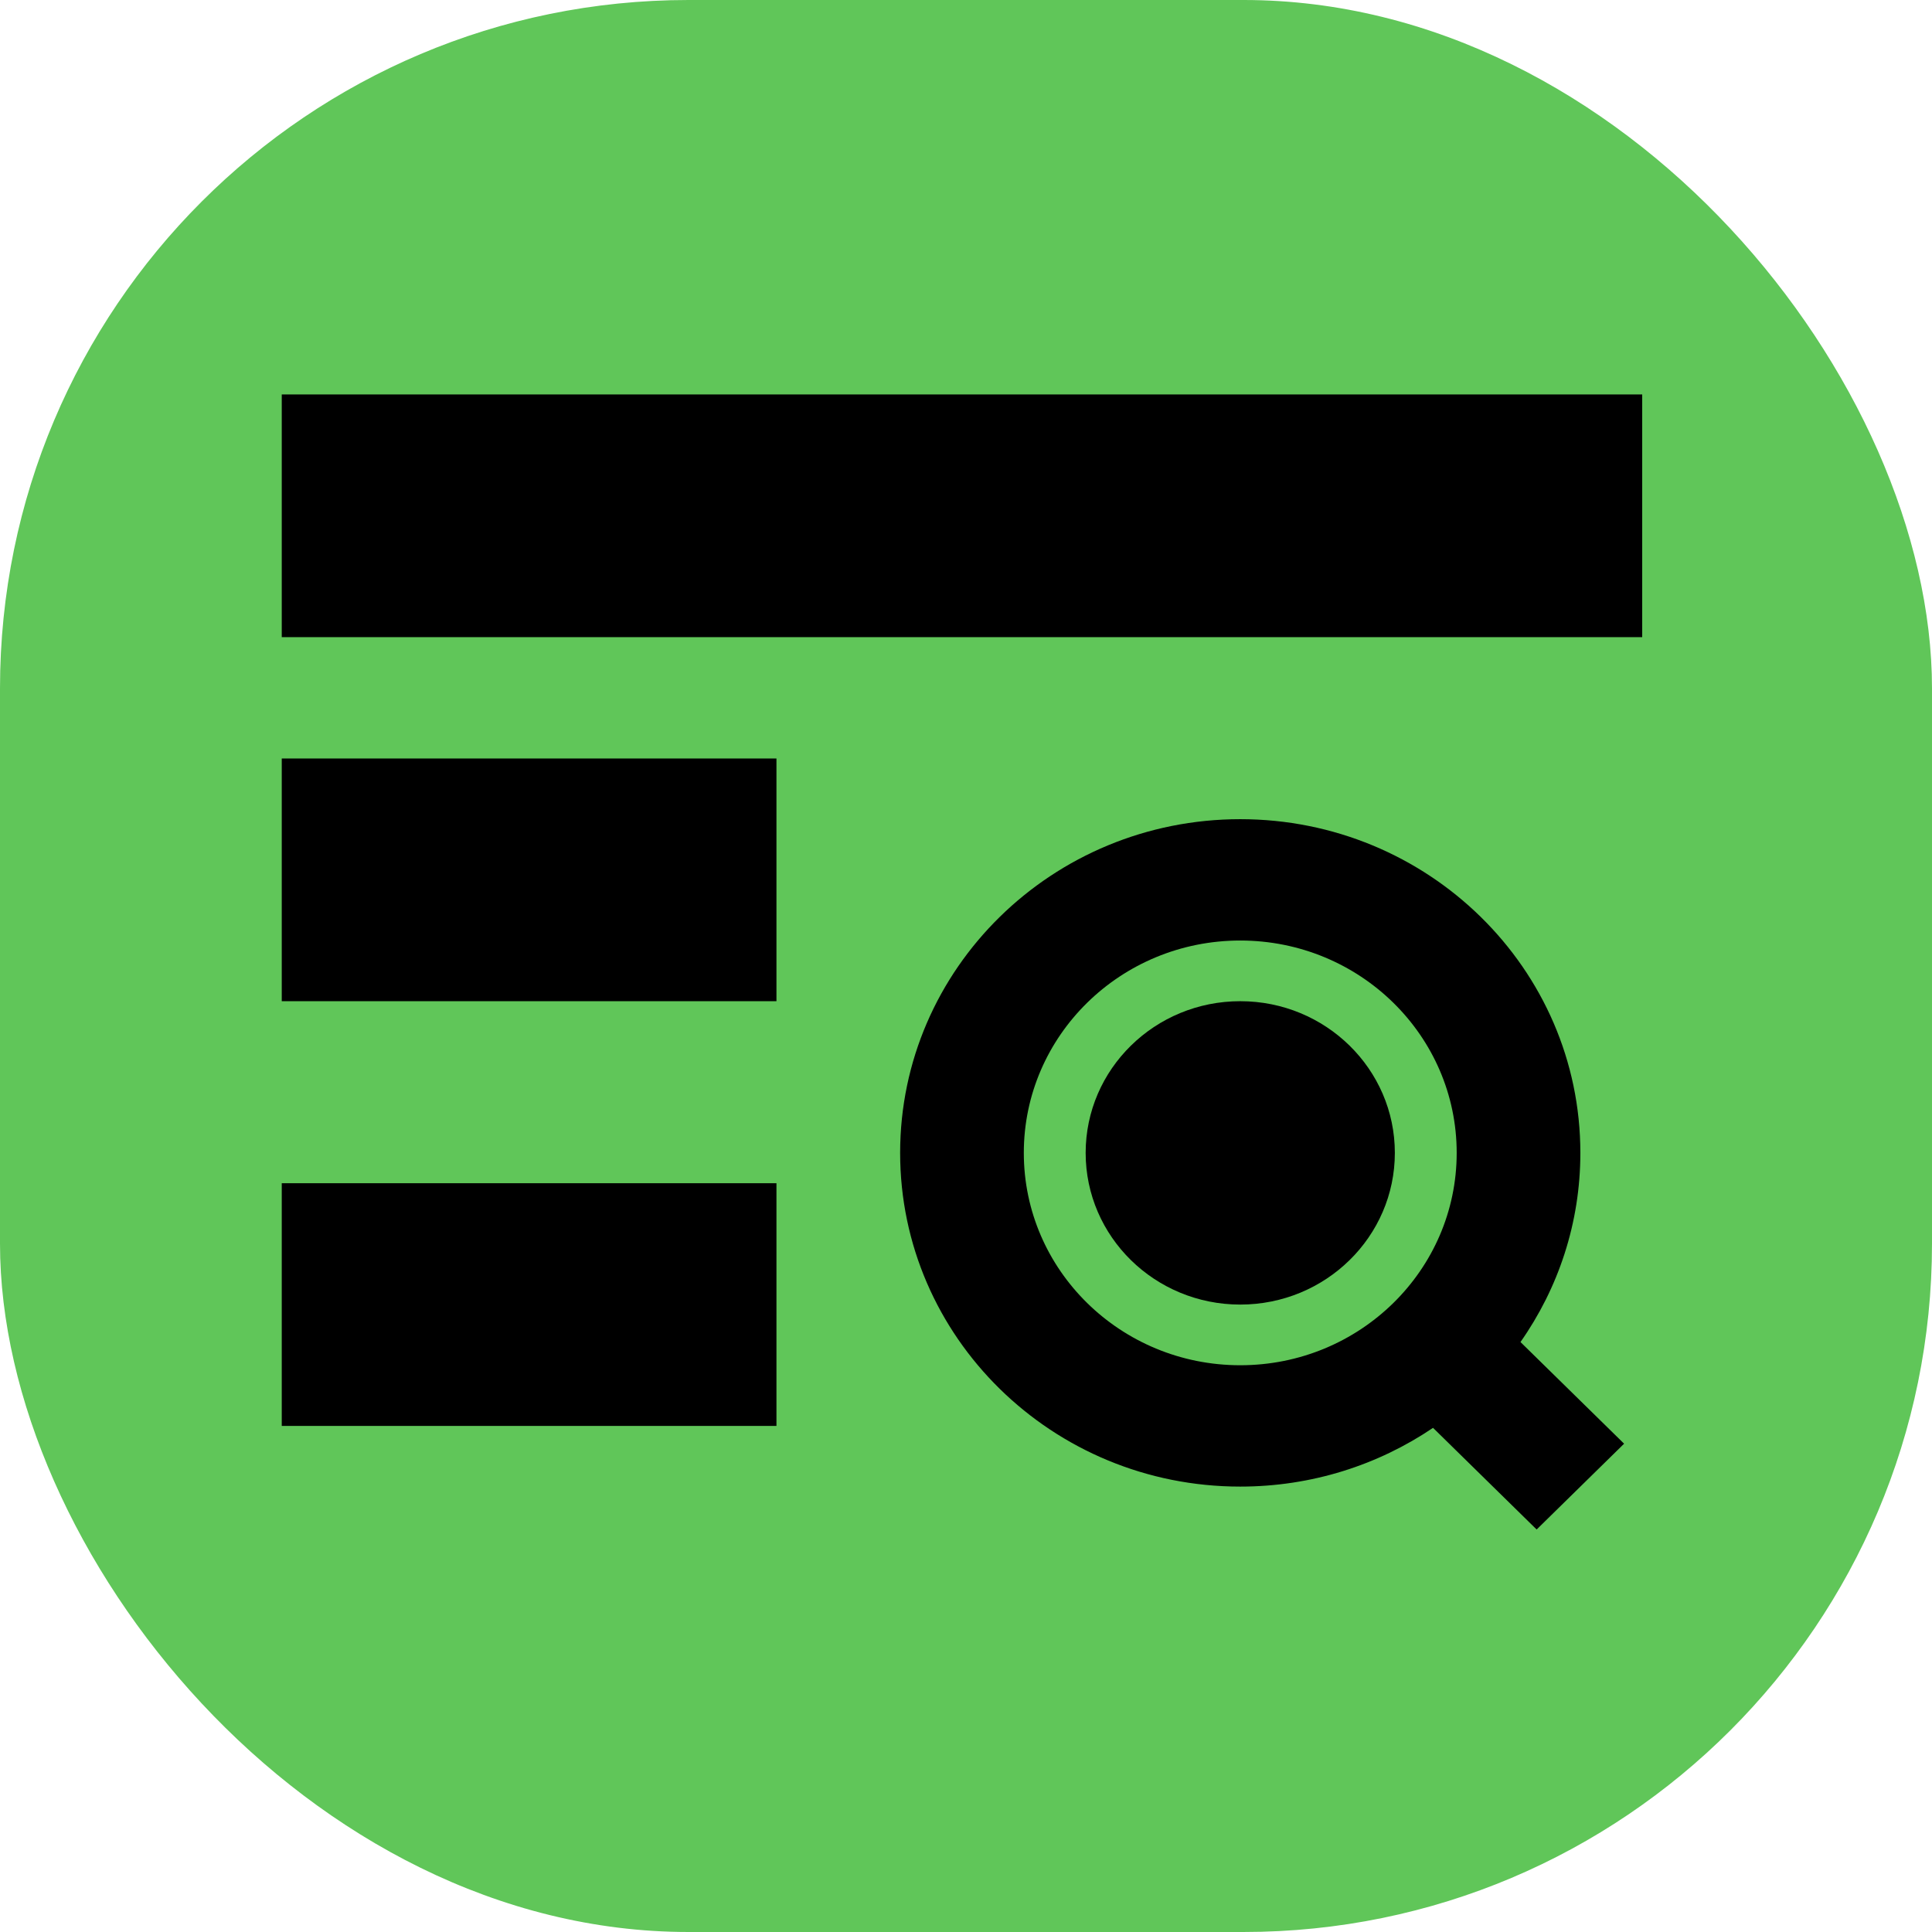 <svg xmlns="http://www.w3.org/2000/svg" fill="none" viewBox="0 0 240 240" height="240" width="240">
<rect fill="#60C659" rx="85.52" height="240" width="240"></rect>
<path fill="black" d="M35 79.149H204V49H35V79.149Z"></path>
<path fill="black" d="M154.068 162.059C164.675 162.059 173.273 153.622 173.273 143.215C173.273 132.809 164.675 124.372 154.068 124.372C143.462 124.372 134.864 132.809 134.864 143.215C134.864 153.622 143.462 162.059 154.068 162.059Z"></path>
<path fill="black" d="M154.068 101.761C130.734 101.761 111.818 120.321 111.818 143.215C111.818 166.11 130.734 184.67 154.068 184.67C162.96 184.67 171.21 181.975 178.017 177.372L190.887 190L201.751 179.341L188.88 166.713C193.572 160.034 196.318 151.94 196.318 143.215C196.318 120.321 177.402 101.761 154.068 101.761ZM127.182 143.215C127.182 128.646 139.219 116.835 154.068 116.835C168.917 116.835 180.955 128.646 180.955 143.215C180.955 157.785 168.917 169.596 154.068 169.596C139.219 169.596 127.182 157.785 127.182 143.215Z" clip-rule="evenodd" fill-rule="evenodd"></path>
<path fill="black" d="M96.454 177.133H35V146.984H96.454V177.133Z"></path>
<path fill="black" d="M35 124.372H96.454V94.223H35V124.372Z"></path>
</svg>
